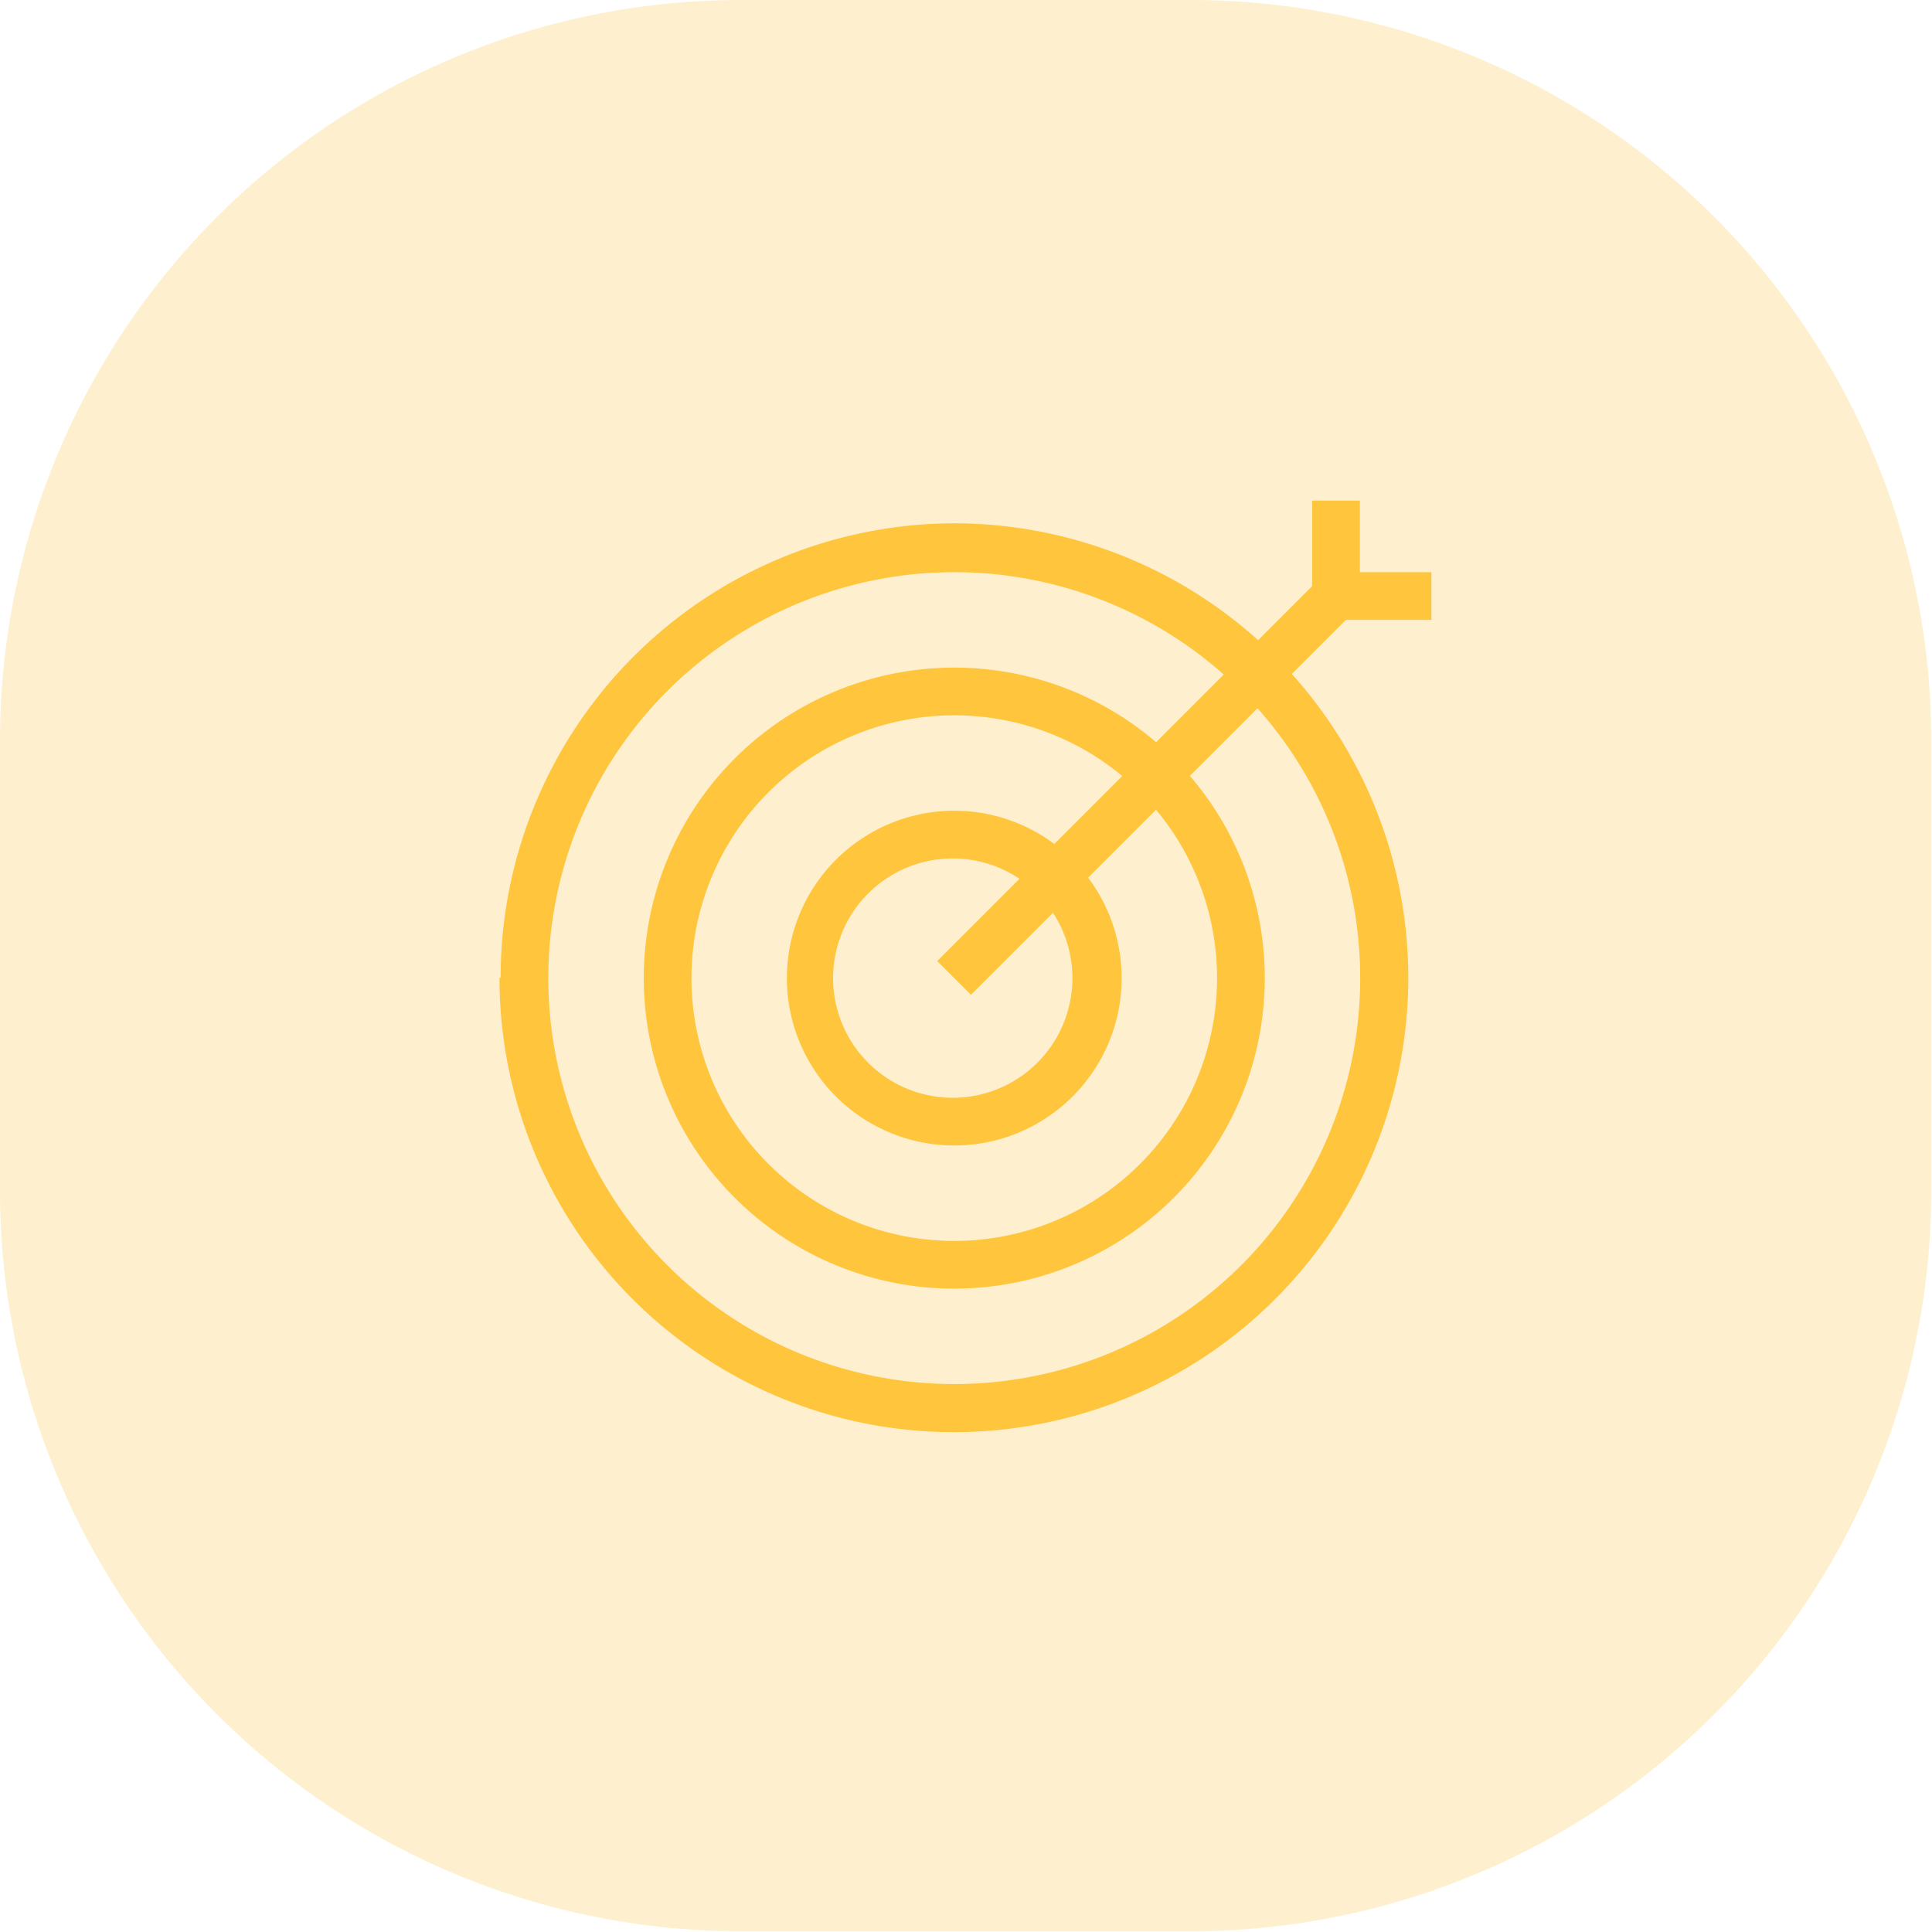 <svg xmlns="http://www.w3.org/2000/svg" viewBox="0 0 51.02 51.02"><defs><style>.cls-1,.cls-2{fill:#fec53d;}.cls-1{isolation:isolate;opacity:0.25;}</style></defs><g id="图层_2" data-name="图层 2"><g id="图层_1-2" data-name="图层 1"><path id="Circle_2" data-name="Circle 2" class="cls-1" d="M19.56,51A19.56,19.56,0,0,1,0,31.46V19.56A19.56,19.56,0,0,1,19.56,0h11.9A19.56,19.56,0,0,1,51,19.56v11.9A19.56,19.56,0,0,1,31.46,51H19.56Z"/><g id="Accounting_target" data-name="Accounting target"><g id="target"><path id="Ellipse_79_Stroke_" data-name="Ellipse 79 Stroke " class="cls-2" d="M25.19,18.89a6.94,6.94,0,1,1-6.93,6.93A6.94,6.94,0,0,1,25.19,18.89ZM17,25.82a8.2,8.2,0,1,0,8.19-8.19A8.2,8.2,0,0,0,17,25.82Z"/><path id="Ellipse_79_Stroke_2" data-name="Ellipse 79 Stroke 2" class="cls-2" d="M25.19,22.67A3.16,3.16,0,1,1,22,25.82,3.16,3.16,0,0,1,25.19,22.67Zm-4.41,3.15a4.42,4.42,0,1,0,4.41-4.41A4.42,4.42,0,0,0,20.78,25.82Z"/><path id="Ellipse_79_Stroke_3" data-name="Ellipse 79 Stroke 3" class="cls-2" d="M25.19,15.11A10.72,10.72,0,1,1,14.48,25.82,10.72,10.72,0,0,1,25.19,15.11Zm-12,10.71a12,12,0,1,0,12-12A12,12,0,0,0,13.22,25.82Z"/><path id="Vector_309_Stroke_" data-name="Vector 309 Stroke " class="cls-2" d="M34.65,15.48l-9.9,9.9.89.89,9.9-9.9H37.8V15.11H35.91V13.22H34.65Z"/></g></g></g></g></svg>
